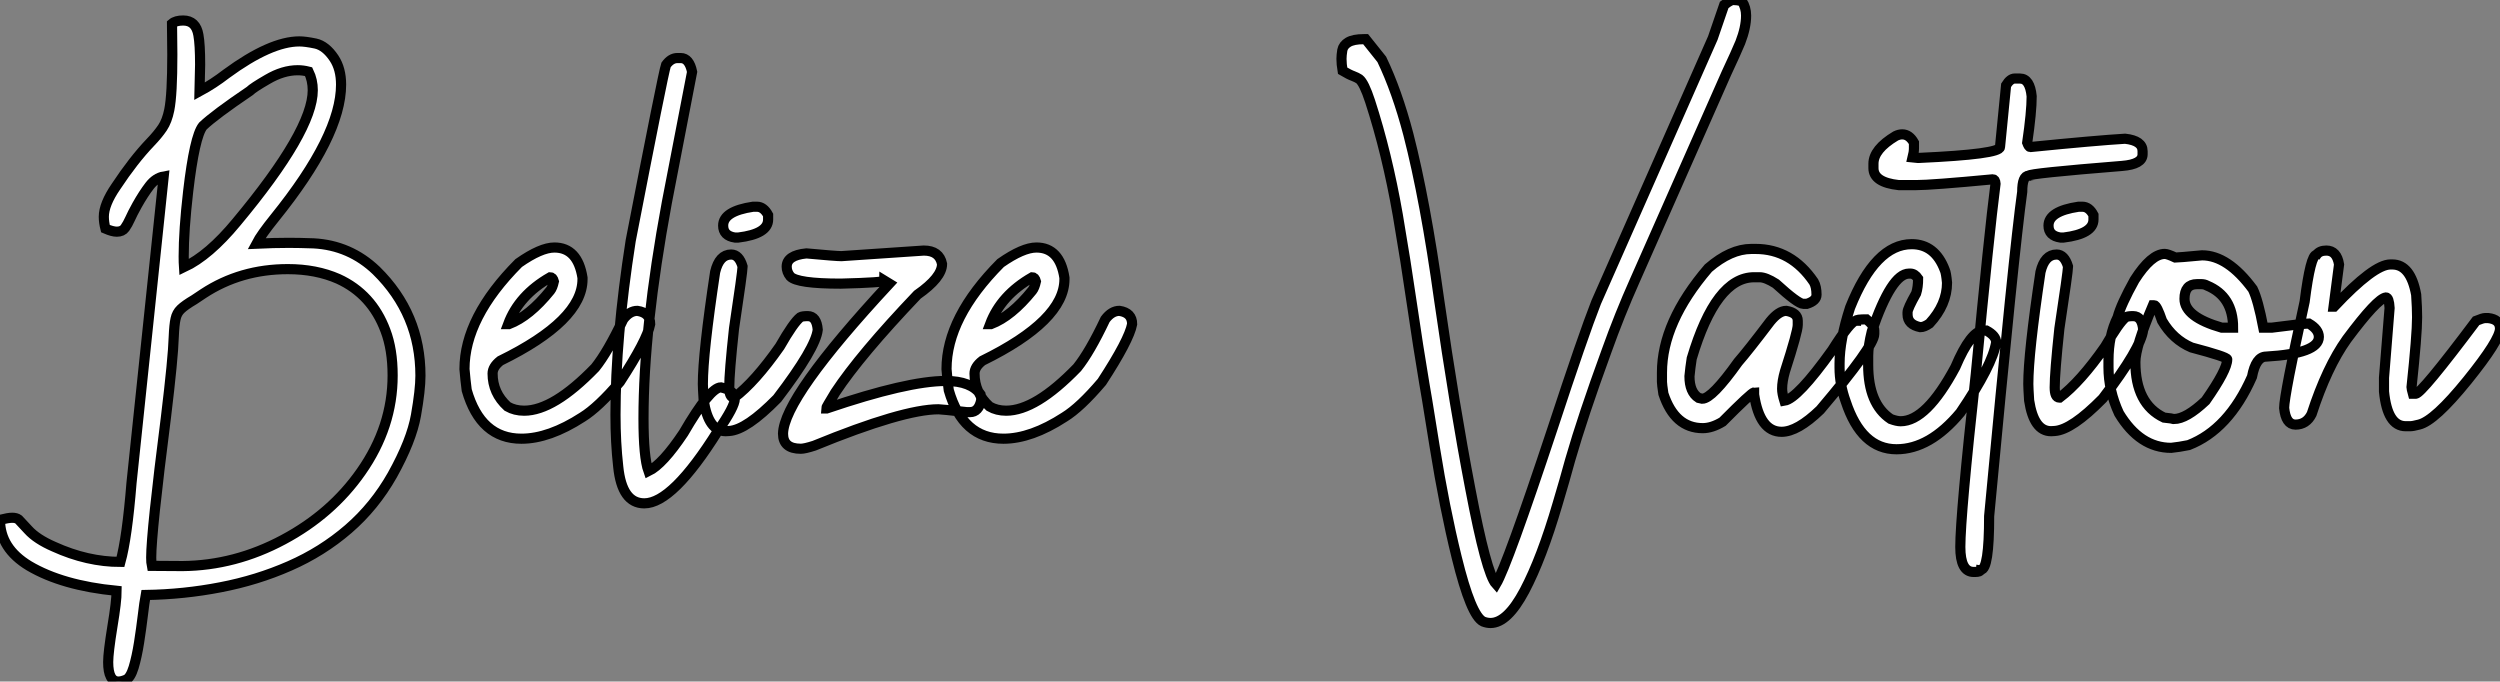 <?xml version="1.0" standalone="no"?>
<svg xmlns="http://www.w3.org/2000/svg" viewBox="-8.45 -42.22 246.35 67.16"><rect x="-8.45" y="-42.22" width="246.35" height="67.16" fill="#808080" stroke="none"/><path d="M3.23 24.94L3.23 24.94Q2.21 24.94 2.21 23.02L2.21 23.02Q2.21 22.09 2.63 19.50L2.63 19.50Q3.04 17.04 3.04 16.00L3.04 16.00Q-2.30 15.48-5.58 13.54L-5.58 13.54Q-8.45 11.81-8.45 9.00L-8.45 9.00Q-7.63 8.80-7.25 8.80L-7.25 8.80Q-6.84 8.80-6.62 8.97L-6.62 8.97Q-6.51 9.08-5.67 9.99Q-4.84 10.91-3.14 11.65L-3.14 11.65Q0.16 13.15 3.42 13.15L3.42 13.15Q4.07 10.80 4.51 5.36L4.51 5.36L7.68-24.83Q6.89-24.69 6.29-23.91Q5.69-23.13 5.06-22.01L5.06-22.01Q4.59-21.16 4.36-20.64Q4.13-20.13 3.87-19.76Q3.61-19.39 3.06-19.39L3.06-19.39Q2.63-19.39 1.94-19.69L1.94-19.69Q1.78-20.32 1.78-20.86L1.78-20.86Q1.78-22.09 2.98-23.84L2.98-23.84Q4.70-26.44 6.37-28.19L6.37-28.19Q7.11-28.96 7.56-29.63Q8.01-30.30 8.23-31.39L8.23-31.39Q8.53-32.89 8.53-36.83L8.53-36.83L8.50-39.89Q8.86-40.20 9.60-40.20L9.60-40.20Q10.86-40.20 11.10-38.77L11.10-38.77Q11.27-37.84 11.27-35.85L11.27-35.85L11.21-33.22Q12.58-33.96 13.86-34.95L13.86-34.95Q18.21-38.14 21.05-38.14L21.05-38.14Q21.63-38.14 22.64-37.93Q23.65-37.71 24.47-36.48L24.47-36.48Q25.16-35.44 25.16-33.88L25.16-33.88Q25.16-28.85 18.62-20.75L18.62-20.75Q17.28-19.09 16.82-18.21L16.82-18.21Q18.51-18.29 20.02-18.29L20.02-18.29Q21.03-18.29 22.45-18.24L22.45-18.24Q26.03-18.05 28.63-15.56L28.63-15.56Q32.98-11.29 32.98-5.20L32.98-5.20Q32.98-3.80 32.54-1.30Q32.10 1.20 30.21 4.59L30.21 4.59Q28.46 7.68 25.88 9.91Q23.30 12.14 20.08 13.55Q16.87 14.96 13.28 15.65Q9.68 16.35 5.91 16.41L5.91 16.41Q5.77 17.17 5.63 18.38L5.63 18.38Q5.47 19.71 5.25 21.11Q5.03 22.50 4.72 23.54Q4.40 24.58 3.96 24.76Q3.53 24.94 3.23 24.94ZM6.51 13.54L9.54 13.56Q14.71 13.51 19.47 10.96Q24.23 8.42 27.13 4.27L27.13 4.27Q30.24-0.16 30.24-5.22L30.24-5.22Q30.24-7.79 29.53-9.65L29.53-9.65Q28.19-13.23 24.88-14.74L24.88-14.74Q22.70-15.70 19.91-15.70L19.91-15.70Q15.26-15.70 11.59-13.29L11.59-13.29L10.69-12.69Q9.76-12.14 9.37-11.76Q8.97-11.38 8.85-10.80Q8.72-10.23 8.67-9.02L8.67-9.02Q8.61-6.95 7.90-1.09L7.90-1.09Q6.45 10.25 6.45 12.71L6.45 12.71Q6.45 13.26 6.51 13.54L6.51 13.54ZM9.68-15.89L9.68-15.89Q12.14-17.04 14.85-20.32L14.85-20.32Q22.37-29.34 22.37-33.33L22.37-33.33Q22.37-34.32 21.96-35.16L21.96-35.16Q21.41-35.30 20.89-35.30L20.89-35.30Q19.44-35.30 17.91-34.40L17.91-34.40Q16.49-33.58 16.16-33.25L16.16-33.25Q12.69-30.90 11.54-29.80L11.54-29.80Q10.72-28.77 10.09-23.35L10.09-23.35Q9.65-19.52 9.65-16.95L9.65-16.95Q9.65-16.32 9.68-15.89ZM42.93 1.01L42.93 1.01Q38.91 1.01 37.54-3.77L37.54-3.77Q37.41-4.76 37.32-5.85L37.32-5.85Q37.32-10.94 42.66-16.30L42.66-16.30Q44.84-17.83 46.18-17.83L46.18-17.83Q48.48-17.83 48.95-14.85L48.95-14.85L48.95-14.71Q48.95-10.64 40.85-6.67L40.85-6.67Q40.09-6.07 40.09-5.41L40.09-5.41Q40.09-3.50 41.56-2.16L41.56-2.16Q42.27-1.75 43.20-1.75L43.20-1.75Q46.10-1.75 50.20-5.99L50.20-5.99Q51.43-7.52 52.96-10.75L52.96-10.75Q53.59-11.59 54.36-11.59L54.36-11.59Q55.62-11.40 55.62-10.28L55.62-10.28Q55.32-8.70 52.64-4.59L52.64-4.59Q50.50-2.08 48.95-1.12L48.95-1.12Q45.66 1.01 42.93 1.01ZM41.62-10.28L41.70-10.28Q43.72-11.05 45.77-13.59L45.77-13.59Q45.99-13.86 46.13-14.49L46.13-14.49Q46.02-14.90 45.77-14.90L45.77-14.90Q42.68-13.13 41.62-10.28L41.62-10.28ZM55.04 7.38L55.04 7.38Q52.83 7.38 52.47 3.77L52.47 3.77Q52.20 1.39 52.20-1.34L52.20-1.34Q52.20-8.94 53.70-18.51L53.70-18.51Q56.90-35 57.18-35.82L57.18-35.82Q57.67-36.50 58.30-36.50L58.30-36.50L58.63-36.50Q59.47-36.50 59.75-35.14L59.75-35.14L57.26-22.26Q54.96-9.84 54.96-0.98L54.96-0.98Q54.96 2.84 55.45 4.21L55.45 4.21Q56.85 3.53 58.90 0.46L58.90 0.46Q61.52-4.05 62.59-4.05L62.59-4.05Q63.96-3.75 63.96-2.93L63.96-2.93Q63.96-2.16 62.29 0.25L62.29 0.25Q57.83 7.38 55.04 7.38ZM65.76-21.85L66.14-21.85Q66.80-21.85 67.24-21.03L67.24-21.03L67.24-20.59Q67.24-19.17 64.29-18.81L64.29-18.81L63.98-18.81Q62.81-18.98 62.81-19.99L62.81-19.99Q62.81-21.41 65.76-21.85L65.76-21.85ZM63.41 0.25L63.05 0.27Q61.36 0.27 60.89-2.76L60.89-2.76Q60.81-4.02 60.81-4.38L60.81-4.38Q60.81-7.41 62.02-15.42L62.02-15.42Q62.43-17.14 63.60-17.14L63.60-17.14Q64.37-17.14 64.72-15.97L64.72-15.97L64.72-15.94Q64.72-15.45 63.88-9.84L63.88-9.84Q63.41-5.50 63.41-4.05L63.41-4.05Q63.41-3.04 63.88-3.04L63.88-3.04L63.90-3.04Q65.95-4.59 68.39-8.07L68.39-8.07Q69.75-10.45 70.41-10.96L70.41-10.96Q70.60-11.07 71.15-11.07L71.15-11.07Q72.02-11.07 72.13-9.73L72.13-9.73Q71.94-7.93 68.14-2.95L68.14-2.95Q65.11 0.14 63.41 0.25L63.41 0.25ZM70.46 2.00L70.46 2.00Q68.71 2.00 68.71 0.52L68.71 0.52Q68.77-3.04 79.19-14.27L79.19-14.27L78.70-14.57Q78.70-14.38 74.40-14.27L74.40-14.27Q70.11-14.27 69.43-14.98L69.43-14.98Q69.07-15.42 69.07-15.94L69.07-15.94Q69.07-17.06 71.01-17.25L71.01-17.25Q73.94-16.98 74.46-16.98L74.46-16.98L82.58-17.53Q84.11-17.53 84.38-16.21L84.38-16.21Q84.38-14.88 81.95-13.18L81.95-13.18Q76.32-7.27 73.86-3.55L73.86-3.55Q72.95-2.05 72.95-1.97L72.95-1.97L73.01-1.97Q80.99-4.68 84.74-4.68L84.74-4.68Q87.25-4.68 88.18-3.34L88.18-3.34Q88.24-3.06 88.24-2.79L88.24-2.79Q87.99-1.61 87.14-1.61L87.14-1.61L86.79-1.61Q84.33-1.89 84.03-1.89L84.03-1.89Q80.55-1.89 71.78 1.70L71.78 1.70Q70.85 2.00 70.46 2.00ZM90.43 1.01L90.43 1.01Q86.41 1.01 85.04-3.77L85.04-3.77Q84.90-4.76 84.82-5.85L84.82-5.85Q84.82-10.94 90.15-16.30L90.15-16.30Q92.34-17.83 93.68-17.83L93.68-17.83Q95.98-17.83 96.44-14.85L96.44-14.85L96.44-14.71Q96.44-10.64 88.35-6.67L88.35-6.67Q87.58-6.07 87.58-5.41L87.58-5.41Q87.58-3.50 89.06-2.16L89.06-2.16Q89.77-1.75 90.70-1.75L90.70-1.75Q93.60-1.75 97.70-5.99L97.70-5.99Q98.93-7.52 100.46-10.75L100.46-10.75Q101.09-11.59 101.86-11.59L101.86-11.59Q103.11-11.40 103.11-10.28L103.11-10.28Q102.81-8.70 100.13-4.59L100.13-4.59Q98-2.08 96.44-1.12L96.44-1.12Q93.16 1.01 90.43 1.01ZM89.11-10.28L89.20-10.28Q91.22-11.05 93.27-13.59L93.27-13.59Q93.49-13.86 93.63-14.49L93.63-14.49Q93.52-14.90 93.27-14.90L93.27-14.90Q90.18-13.13 89.11-10.28L89.11-10.28Z" fill="white" stroke="black" transform="scale(1,1)"/><path d="M138.43 19.17L138.43 19.17Q138.07 19.17 137.71 19.03L137.71 19.03Q136.51 18.48 135.09 12.69L135.09 12.69Q133.89 7.82 132.92 1.78Q131.95-4.27 131.89-4.51L131.89-4.51Q131.29-8.07 130.71-12.06L130.71-12.06Q130.06-16.54 129.29-21.03L129.29-21.03Q128.23-27.10 126.56-32.24L126.56-32.24Q125.96-34.07 125.49-34.43L125.49-34.43Q125.25-34.59 124.88-34.73Q124.51-34.86 123.85-35.25L123.85-35.25Q123.74-35.90 123.74-36.42L123.74-36.42Q123.74-36.78 123.82-37.27Q123.91-37.76 124.41-38.06Q124.92-38.36 125.93-38.36L125.93-38.36L126.12-38.36L127.71-36.37Q129.21-33.25 130.33-28.98L130.33-28.98Q132-22.50 133.37-12.63L133.37-12.63Q134.87-2.19 136.43 5.93L136.43 5.93Q138.02 14.30 138.97 15.34L138.97 15.34Q140.07 13.48 144.55-0.03L144.55-0.03Q147.56-9.19 148.84-12.44L148.84-12.44L160.33-38.47L161.45-41.73L161.56-41.81Q162.08-42.22 162.35-42.22L162.35-42.22Q162.71-42.22 163.20-42.11L163.20-42.11Q163.61-41.48 163.61-40.69L163.61-40.69Q163.61-39.51 163.04-38.04L163.04-38.04Q162.63-37.05 161.67-35L161.67-35L152.64-14.57Q151.14-11.21 149.86-7.63L149.86-7.63Q147.53-1.26 146.27 3.12L146.27 3.12Q145.73 5.11 145.04 7.41L145.04 7.41Q143.46 12.80 141.78 15.98Q140.09 19.17 138.43 19.17ZM167.11 0.33L167.11 0.33Q164.95 0.33 164.40-3.34L164.40-3.34L164.40-3.55Q164.16-3.55 161.29-0.66L161.29-0.66Q160.25-0.03 159.34-0.03L159.34-0.03Q156.58-0.03 155.46-3.42L155.46-3.42Q155.32-4.35 155.32-4.59L155.32-4.59L155.32-5.50Q155.32-10.47 159.89-15.80L159.89-15.80Q162.08-17.69 164.13-17.69L164.13-17.69L164.54-17.69Q168.07-17.69 170.28-14.44L170.28-14.44Q170.55-13.97 170.55-13.18L170.55-13.18Q170.55-12.58 169.60-12.28L169.60-12.28L169.24-12.28Q168.72-12.28 166.54-14.27L166.54-14.27Q165.55-14.90 164.95-14.90L164.95-14.90L164.40-14.90Q160.63-14.90 158.25-6.89L158.25-6.89Q158.11-5.99 158.03-5.14L158.03-5.14Q158.03-3.58 158.93-3.01L158.93-3.01L159.29-2.93Q160.25-2.93 162.82-6.54L162.82-6.54Q163.80-7.66 165.99-10.55L165.99-10.55Q166.84-11.59 167.57-11.59L167.57-11.59Q168.70-11.40 168.70-10.61L168.70-10.61L168.70-10.20Q168.70-9.54 167.44-5.63L167.44-5.63Q167.16-4.65 167.16-3.91L167.16-3.91Q167.16-3.45 167.38-2.73L167.38-2.73Q168.67-2.93 172.09-7.71L172.09-7.71Q173.92-10.61 174.44-10.61L174.44-10.61Q174.44-10.75 175.48-10.75L175.48-10.75Q176.24-10.14 176.24-9.65L176.24-9.65L176.24-9.30Q176.24-8.12 170.91-1.83L170.91-1.83Q168.67 0.33 167.11 0.33ZM178.43 2.05L178.43 2.05Q174.98 2.05 173.43-2.65L173.43-2.65Q172.82-4.32 172.82-5.99L172.82-5.99L172.82-6.40Q172.82-8.72 173.86-11.92L173.86-11.92Q176.35-18.16 179.93-18.16L179.93-18.16Q182.23-18.16 183.19-15.61L183.19-15.61Q183.32-15.34 183.41-14.36L183.41-14.36Q183.41-12.22 181.68-10.34L181.68-10.34Q181.16-9.98 180.78-9.98L180.78-9.98Q179.52-10.23 179.52-11.24L179.52-11.24L179.52-11.46Q179.52-11.81 180.37-13.32L180.37-13.32Q180.56-13.92 180.56-14.77L180.56-14.77Q180.23-15.26 179.80-15.26L179.80-15.26L179.66-15.26Q177.94-15.26 176.00-9.57L176.00-9.57Q175.64-8.12 175.64-7.16L175.64-7.16L175.64-6.26Q175.64-2.41 177.86-0.93L177.86-0.93Q178.46-0.71 178.84-0.71L178.84-0.71Q181.38-0.71 184.23-6.04L184.23-6.04Q185.76-9.65 187.02-9.65L187.02-9.65L187.29-9.65Q188.25-9.13 188.25-8.48L188.25-8.48Q187.89-6.23 184.72-1.56L184.72-1.56Q181.71 2.05 178.43 2.05ZM190.08-34.48L190.08-34.48L190.60-34.48Q191.58-34.48 191.75-32.73L191.75-32.73Q191.75-31.17 191.31-28.16L191.31-28.16Q191.47-27.73 191.61-27.73L191.61-27.73Q198.12-28.38 200.96-28.55L200.96-28.55Q202.68-28.36 202.68-27.32L202.68-27.32L202.68-27.02Q202.68-26.03 200.66-25.87L200.66-25.87Q191.47-25.13 191.47-24.91L191.47-24.91Q190.82-24.91 190.82-23.32L190.82-23.32Q190.02-17.64 187.56 8.64L187.56 8.64Q187.56 13.92 186.74 13.92L186.74 13.92Q186.71 14.14 186.17 14.14L186.17 14.14L186.03 14.14Q184.72 14.14 184.72 11.68L184.72 11.68Q184.72 8.56 186.25-5.41L186.25-5.41Q187.56-19.25 188.19-24.12L188.19-24.12Q188.16-24.55 187.92-24.55L187.92-24.55Q181.88-23.98 180.37-23.98L180.37-23.98L178.65-23.98Q176.16-24.25 176.16-25.65L176.16-25.65L176.16-26.09Q176.16-27.51 178.35-28.82L178.35-28.82Q178.68-28.98 179.00-28.98L179.00-28.98Q179.69-28.98 180.15-28.16L180.15-28.16L180.15-27.59Q180.15-27.23 180.02-26.71L180.02-26.71L180.51-26.66L180.67-26.66Q188.63-27.02 188.63-27.73L188.63-27.73L189.23-33.82Q189.64-34.48 190.08-34.48ZM196.37-21.85L196.75-21.85Q197.41-21.85 197.84-21.03L197.84-21.03L197.84-20.59Q197.84-19.17 194.89-18.81L194.89-18.81L194.59-18.81Q193.41-18.98 193.41-19.99L193.41-19.99Q193.41-21.41 196.37-21.85L196.37-21.85ZM194.02 0.25L193.66 0.27Q191.96 0.27 191.50-2.76L191.50-2.76Q191.42-4.02 191.42-4.38L191.42-4.38Q191.42-7.41 192.62-15.42L192.62-15.42Q193.03-17.14 194.21-17.14L194.21-17.14Q194.97-17.14 195.33-15.97L195.33-15.97L195.33-15.94Q195.33-15.45 194.48-9.84L194.48-9.84Q194.02-5.50 194.02-4.05L194.02-4.05Q194.02-3.04 194.48-3.04L194.48-3.04L194.51-3.04Q196.56-4.59 198.99-8.07L198.99-8.07Q200.36-10.45 201.02-10.96L201.02-10.96Q201.21-11.07 201.75-11.07L201.75-11.07Q202.63-11.07 202.74-9.73L202.74-9.73Q202.55-7.93 198.75-2.95L198.75-2.95Q195.71 0.14 194.02 0.25L194.02 0.25ZM205.50 1.91L205.50 1.91Q202.41 1.91 200.36-1.48L200.36-1.48Q199.32-3.72 199.32-6.04L199.32-6.04L199.32-6.73Q199.32-9.16 200.22-10.96L200.22-10.96Q200.55-12.22 201.89-14.63L201.89-14.63Q203.53-17.20 204.87-17.20L204.87-17.20Q205.14-17.20 205.91-16.84L205.91-16.84Q206.18-16.84 208.54-17.06L208.54-17.06Q211.08-17.06 213.54-13.73L213.54-13.73Q214.06-12.66 214.58-9.93L214.58-9.93L215.40-9.93Q218.57-10.34 219.06-10.34L219.06-10.34Q220.05-9.76 220.05-9.02L220.05-9.02Q220.05-7.38 214.85-7.08L214.85-7.08Q213.84-7.08 213.46-5.09L213.46-5.09Q211.16 0.11 207.22 1.64L207.22 1.64Q206.29 1.83 205.50 1.91ZM210.48-9.93L211.60-9.93Q211.60-13.02 209.03-14.08L209.03-14.08Q208.78-14.22 208.48-14.22L208.48-14.22L208.04-14.22Q206.81-14.22 206.81-12.77L206.81-12.77Q206.81-10.99 210.48-9.93L210.48-9.93ZM205.77-0.93L205.77-0.93Q206.98-0.93 208.89-2.73L208.89-2.73Q211.02-5.77 211.02-6.81L211.02-6.81Q211.02-7.05 207.50-7.98L207.50-7.98Q205.69-8.75 204.60-10.61L204.60-10.61Q204.08-12.14 203.83-12.14L203.83-12.14L203.70-12.14Q201.97-8.07 201.97-6.54L201.97-6.54Q201.97-2.41 204.79-1.07L204.79-1.07Q205.64-0.98 205.77-0.93ZM229.04-0.22L229.04-0.22L228.61-0.22Q226.80-0.22 226.47-3.64L226.47-3.64L226.47-5.00L227.02-11.87Q226.96-12.91 226.66-12.91L226.66-12.91Q225.79-12.80 222.81-8.80L222.81-8.80Q220.84-6.04 219.34-1.42L219.34-1.42Q218.82-0.38 217.75-0.38L217.75-0.38Q216.79-0.38 216.63-2.02L216.63-2.02Q216.63-3.25 218.65-12.50L218.65-12.50Q219.23-17.12 219.83-17.12L219.83-17.12Q220.13-17.53 220.79-17.53L220.79-17.53Q221.82-17.53 222.04-16.16L222.04-16.16L221.50-12.00L221.55-12.00Q225.46-16.16 227.10-16.16L227.10-16.16L227.29-16.16Q229.10-16.16 229.64-13.18L229.64-13.18Q229.73-11.87 229.73-10.96L229.73-10.96Q229.73-9.21 229.18-4.05L229.18-4.05Q229.18-3.94 229.32-3.42L229.32-3.42L229.59-3.42Q230.16-3.42 235.55-10.61L235.55-10.61Q236.21-10.88 236.45-10.88L236.45-10.88L236.73-10.88Q237.90-10.75 237.90-9.84L237.90-9.84Q237.90-8.72 234.68-4.73Q231.45-0.74 229.92-0.38L229.92-0.38Q229.32-0.22 229.04-0.22Z" fill="white" stroke="black" transform="scale(1,1)"/></svg>